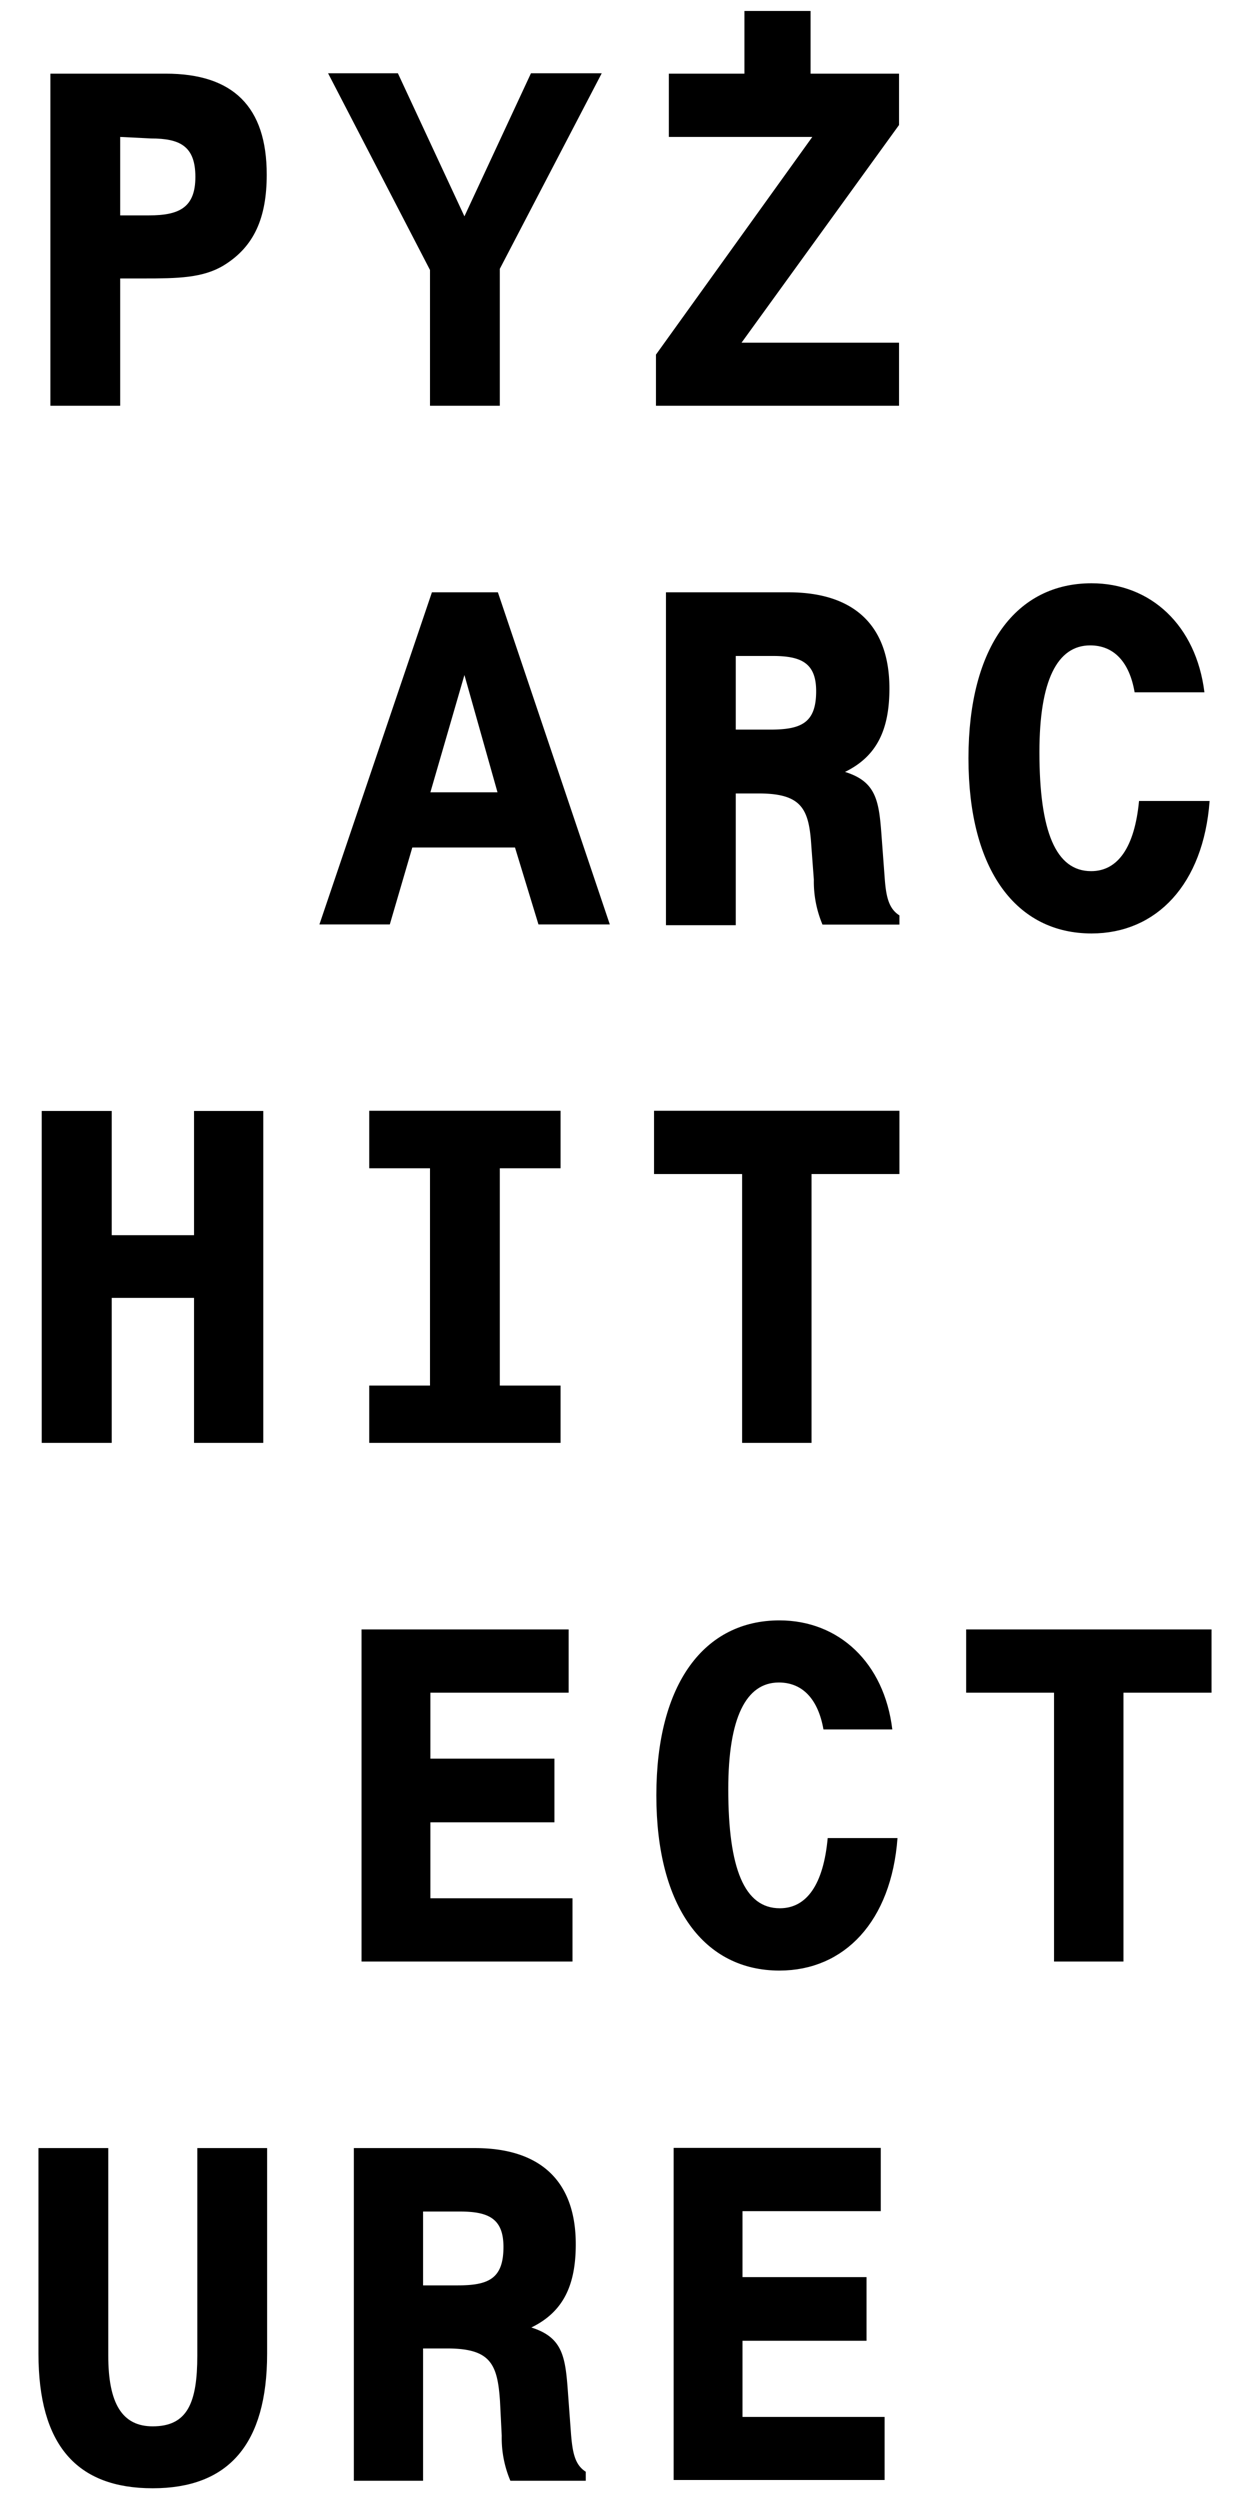 <svg id="Calque_1" data-name="Calque 1" xmlns="http://www.w3.org/2000/svg" viewBox="0 0 65 130">
  <path d="M6.25,7.12V11.2h1.5c1.56,0,2.41-.4,2.41-2s-.8-2-2.31-2ZM8.62,3.83c3.5,0,5.25,1.72,5.25,5.25,0,2.24-.65,3.74-2.22,4.71-1.09.67-2.41.69-4.18.69H6.25V21.1H2.62V3.83Z"/>
  <polygon points="22.36 14.04 17.06 3.81 20.69 3.81 24.15 11.25 27.61 3.81 31.29 3.81 25.99 13.98 25.99 21.1 22.36 21.1 22.36 14.04"/>
  <polygon points="42.24 7.12 34.78 7.12 34.78 3.83 46.75 3.83 46.75 6.5 38.56 17.82 46.75 17.82 46.75 21.1 34.11 21.1 34.11 18.44 42.24 7.12"/>
  <path d="M22.38,41.2h3.49l-1.72-6.1Zm3.51-10.4,5.82,17.27H28l-1.22-4H21.44l-1.17,4H16.61L22.46,30.8Z"/>
  <path d="M38.26,37.94h1.79c1.62,0,2.39-.35,2.39-2,0-1.46-.77-1.83-2.26-1.83H38.26ZM41,30.8c3.46,0,5.25,1.77,5.25,5,0,2.17-.67,3.54-2.31,4.34,1.59.49,1.76,1.46,1.89,3.18L46,45.6c.07,1,.2,1.64.77,2v.48H42.77a5.77,5.77,0,0,1-.45-2.34L42.19,44c-.12-1.91-.47-2.74-2.73-2.74h-1.2v6.85H34.63V30.8Z"/>
  <path d="M62.9,41.65c-.32,4.33-2.76,6.89-6.14,6.89-3.89,0-6.4-3.26-6.4-9.11s2.51-9.1,6.4-9.1c3.08,0,5.44,2.19,5.87,5.67H59c-.27-1.59-1.09-2.44-2.31-2.44-1.72,0-2.64,1.84-2.64,5.55,0,4.13.85,6.19,2.69,6.19,1.39,0,2.26-1.24,2.49-3.65Z"/>
  <polygon points="10.09 57.77 10.09 64.23 5.81 64.23 5.81 57.77 2.17 57.77 2.17 75.03 5.81 75.03 5.81 67.49 10.09 67.49 10.09 75.03 13.69 75.03 13.69 57.77 10.09 57.77"/>
  <polygon points="19.2 60.75 19.2 57.76 29.15 57.76 29.15 60.75 25.99 60.75 25.99 72.05 29.15 72.05 29.15 75.03 19.2 75.03 19.2 72.05 22.36 72.05 22.36 60.75 19.2 60.75"/>
  <polygon points="34.01 61.05 34.01 57.76 46.77 57.76 46.77 61.05 42.2 61.05 42.2 75.03 38.59 75.03 38.59 61.05 34.01 61.05"/>
  <polygon points="29.57 84.73 29.57 88.02 22.38 88.02 22.38 91.45 28.83 91.45 28.83 94.76 22.38 94.76 22.38 98.71 29.77 98.71 29.77 102 18.8 102 18.8 84.73 29.57 84.73"/>
  <path d="M46.67,95.58c-.32,4.33-2.76,6.89-6.14,6.89-3.88,0-6.4-3.26-6.4-9.11s2.52-9.1,6.4-9.1c3.08,0,5.45,2.19,5.87,5.67H42.82c-.28-1.59-1.1-2.44-2.32-2.44-1.71,0-2.63,1.84-2.63,5.55,0,4.13.84,6.19,2.68,6.19,1.4,0,2.27-1.24,2.49-3.65Z"/>
  <polygon points="50.24 84.73 50.24 88.02 54.81 88.02 54.81 102 58.42 102 58.42 88.02 63 88.02 63 84.73 50.24 84.73"/>
  <path d="M5.63,111.7v10.79c0,2.49.72,3.68,2.31,3.68,1.8,0,2.32-1.21,2.32-3.68V111.7h3.63v10.69c0,4.7-2,7-5.95,7S2,127.14,2,122.39V111.7Z"/>
  <path d="M22,118.84h1.8c1.61,0,2.38-.35,2.38-2,0-1.47-.77-1.84-2.26-1.84H22Zm2.69-7.14c3.46,0,5.25,1.76,5.25,5,0,2.17-.67,3.53-2.31,4.33,1.59.5,1.76,1.47,1.89,3.19l.17,2.31c.08,1,.2,1.64.77,2V129H26.54a5.69,5.69,0,0,1-.45-2.34L26,124.86c-.13-1.92-.48-2.74-2.74-2.74H22V129H18.4V111.7Z"/>
  <polygon points="35.03 111.69 35.03 128.96 46 128.96 46 125.68 38.61 125.68 38.61 121.72 45.06 121.72 45.06 118.41 38.61 118.41 38.61 114.98 45.8 114.98 45.8 111.69 35.03 111.69"/>
  <rect x="38.71" y="0.57" width="3.44" height="3.44"/>
</svg>

